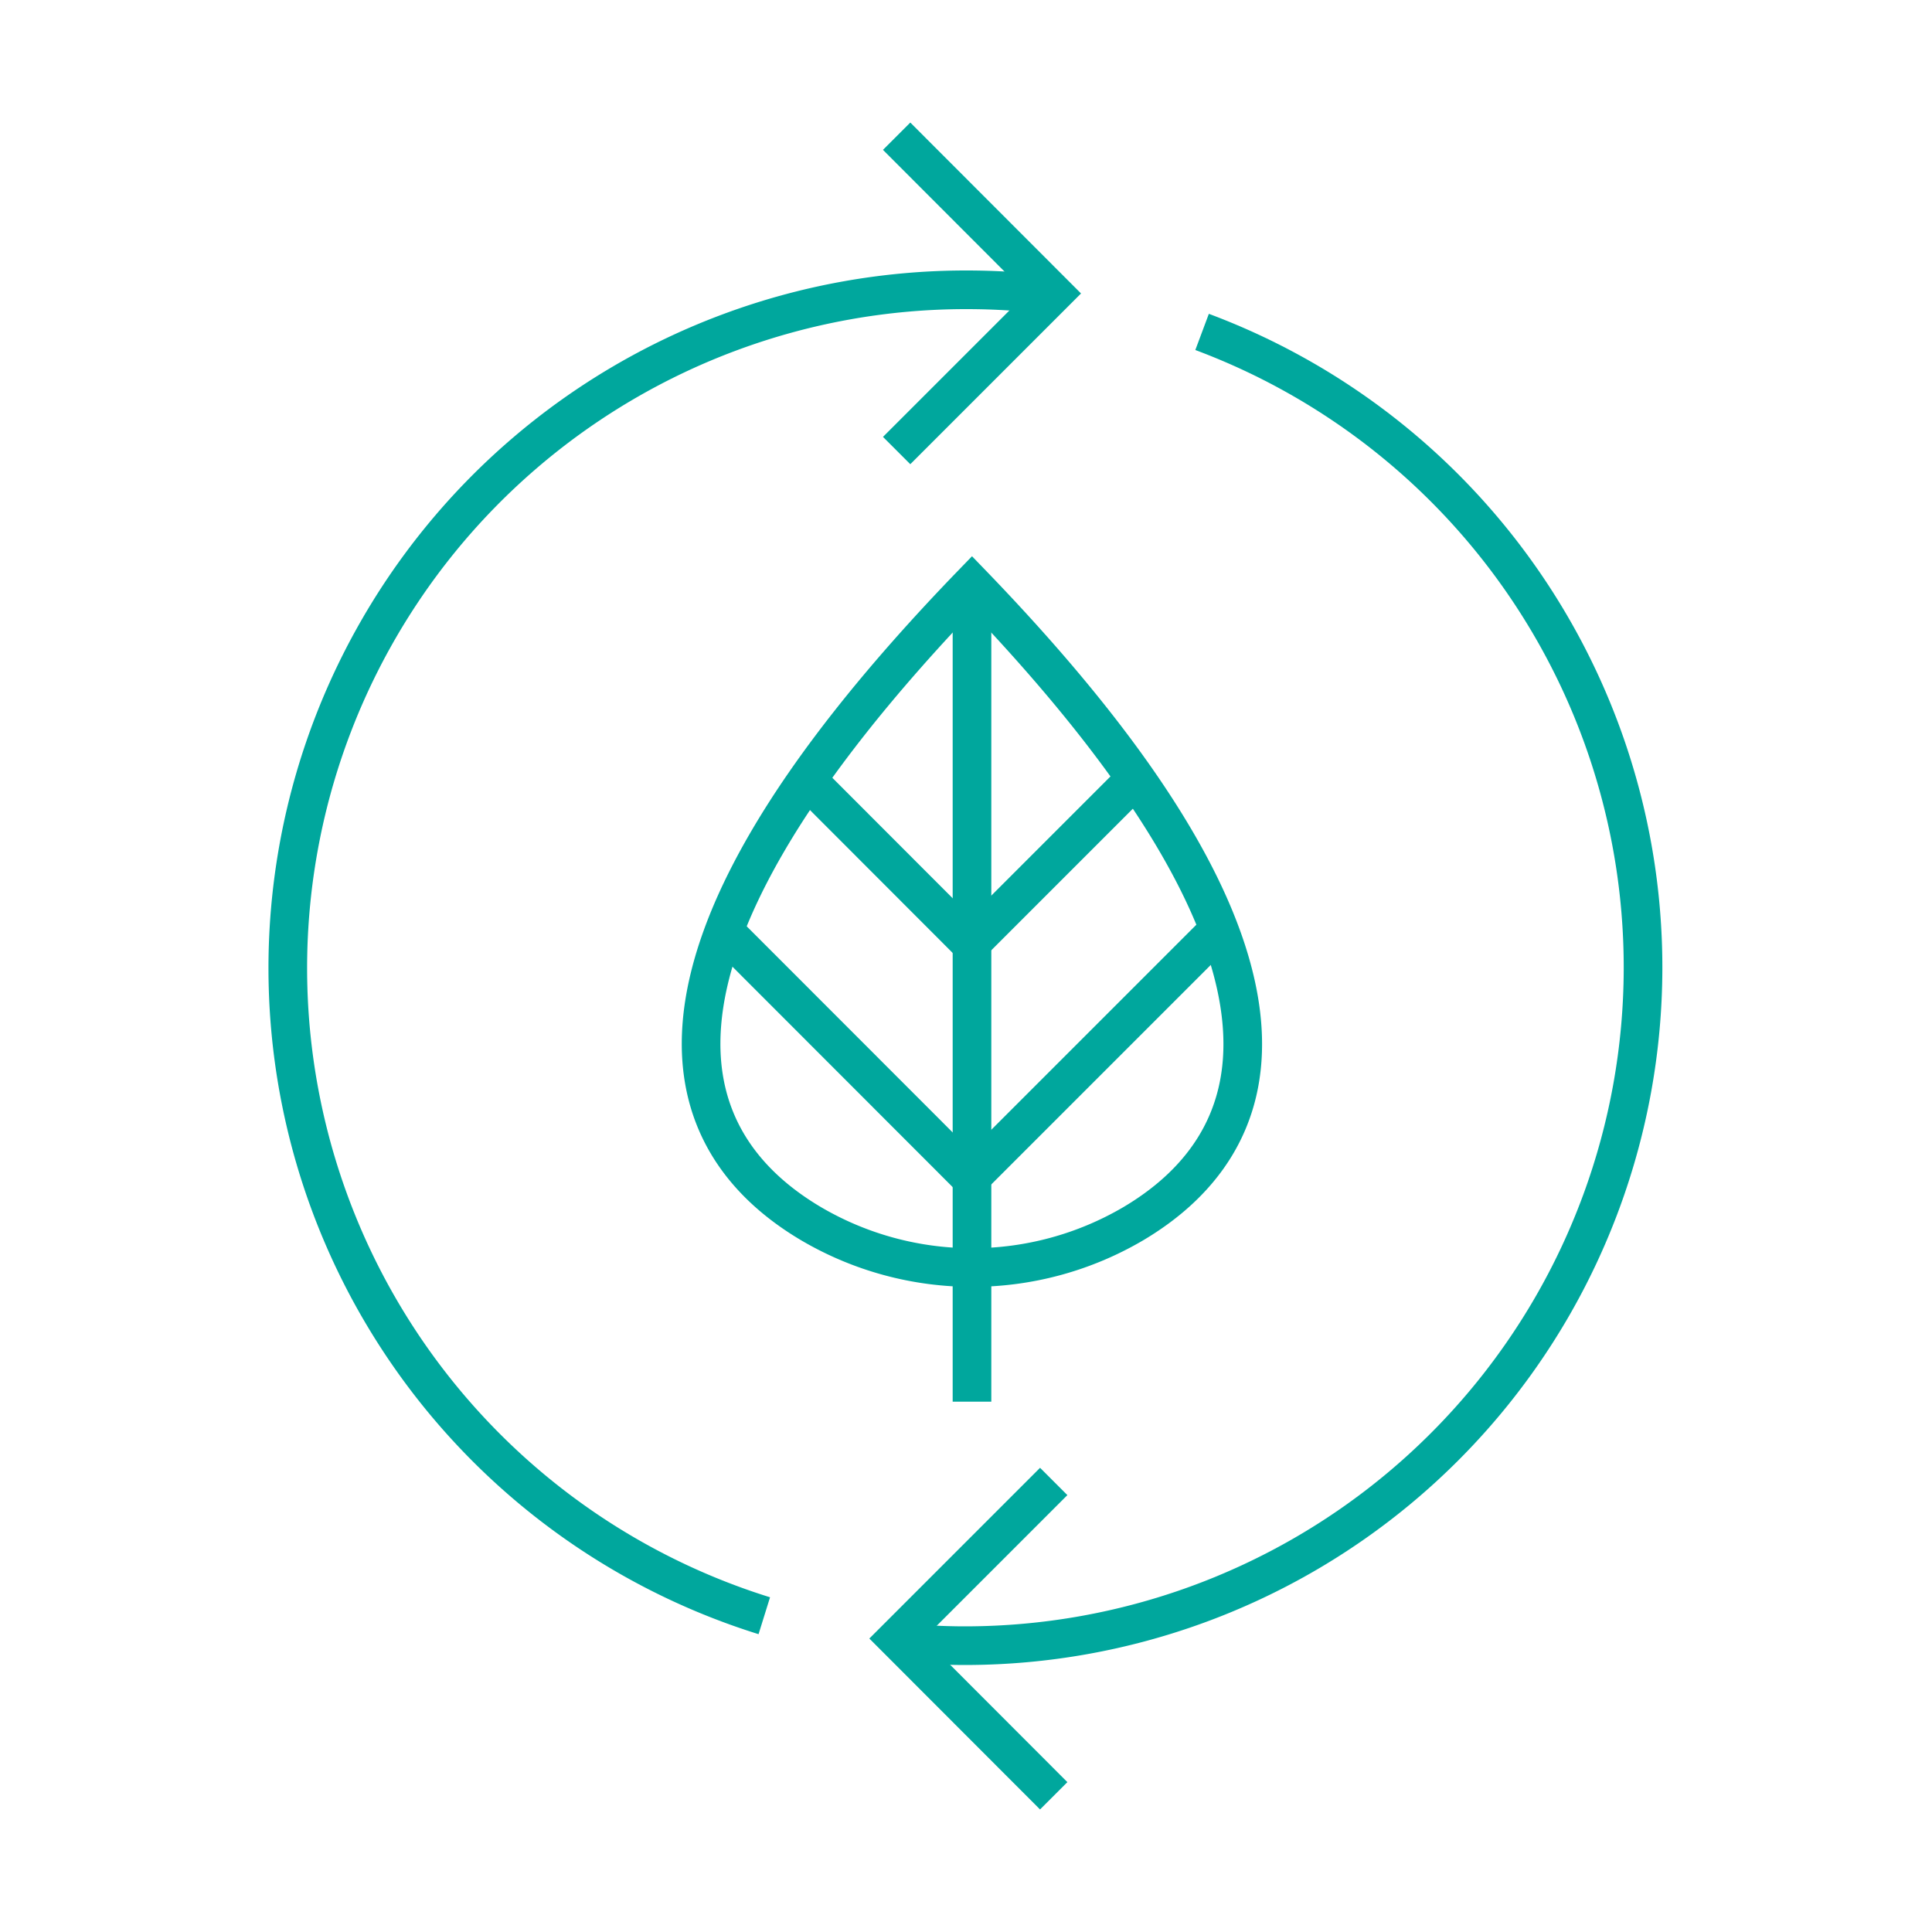 <svg xmlns="http://www.w3.org/2000/svg" viewBox="0 0 100 100">
  <g id="Layer_2" data-name="Layer 2">
    <g id="Layer_1-2" data-name="Layer 1">
      <g>
        <g>
          <path d="M46.46,85a34.67,34.67,0,0,0,3.54.18,35.11,35.11,0,0,0,12.22-68" fill="none" stroke="#00a79d" stroke-miterlimit="10" stroke-width="2"/>
          <path d="M54.64,15.3A35.57,35.57,0,0,0,50,15,35.11,35.11,0,0,0,39.56,83.63" fill="none" stroke="#00a79d" stroke-miterlimit="10" stroke-width="2"/>
          <polyline points="46.41 23.32 54.54 15.19 46.41 7.05" fill="none" stroke="#00a79d" stroke-miterlimit="10" stroke-width="2"/>
          <polyline points="54.54 92.95 46.41 84.81 54.54 76.68" fill="none" stroke="#00a79d" stroke-miterlimit="10" stroke-width="2"/>
          <g>
            <path d="M50.31,30.23C30.59,50.62,35.52,59.53,42,63.35a16.46,16.46,0,0,0,16.64,0C65.1,59.53,70,50.62,50.31,30.23Z" fill="none" stroke="#00a79d" stroke-miterlimit="10" stroke-width="2"/>
            <line x1="50.31" y1="30.69" x2="50.31" y2="72.55" fill="none" stroke="#00a79d" stroke-miterlimit="10" stroke-width="2"/>
            <polyline points="37.49 48.2 50.24 60.96 63 48.2" fill="none" stroke="#00a79d" stroke-miterlimit="10" stroke-width="2"/>
            <polyline points="41.7 40.29 50.24 48.84 58.79 40.29" fill="none" stroke="#00a79d" stroke-miterlimit="10" stroke-width="2"/>
          </g>
        </g>
        <rect width="100" height="100" fill="none"/>
      </g>
    </g>
  </g>
</svg>
